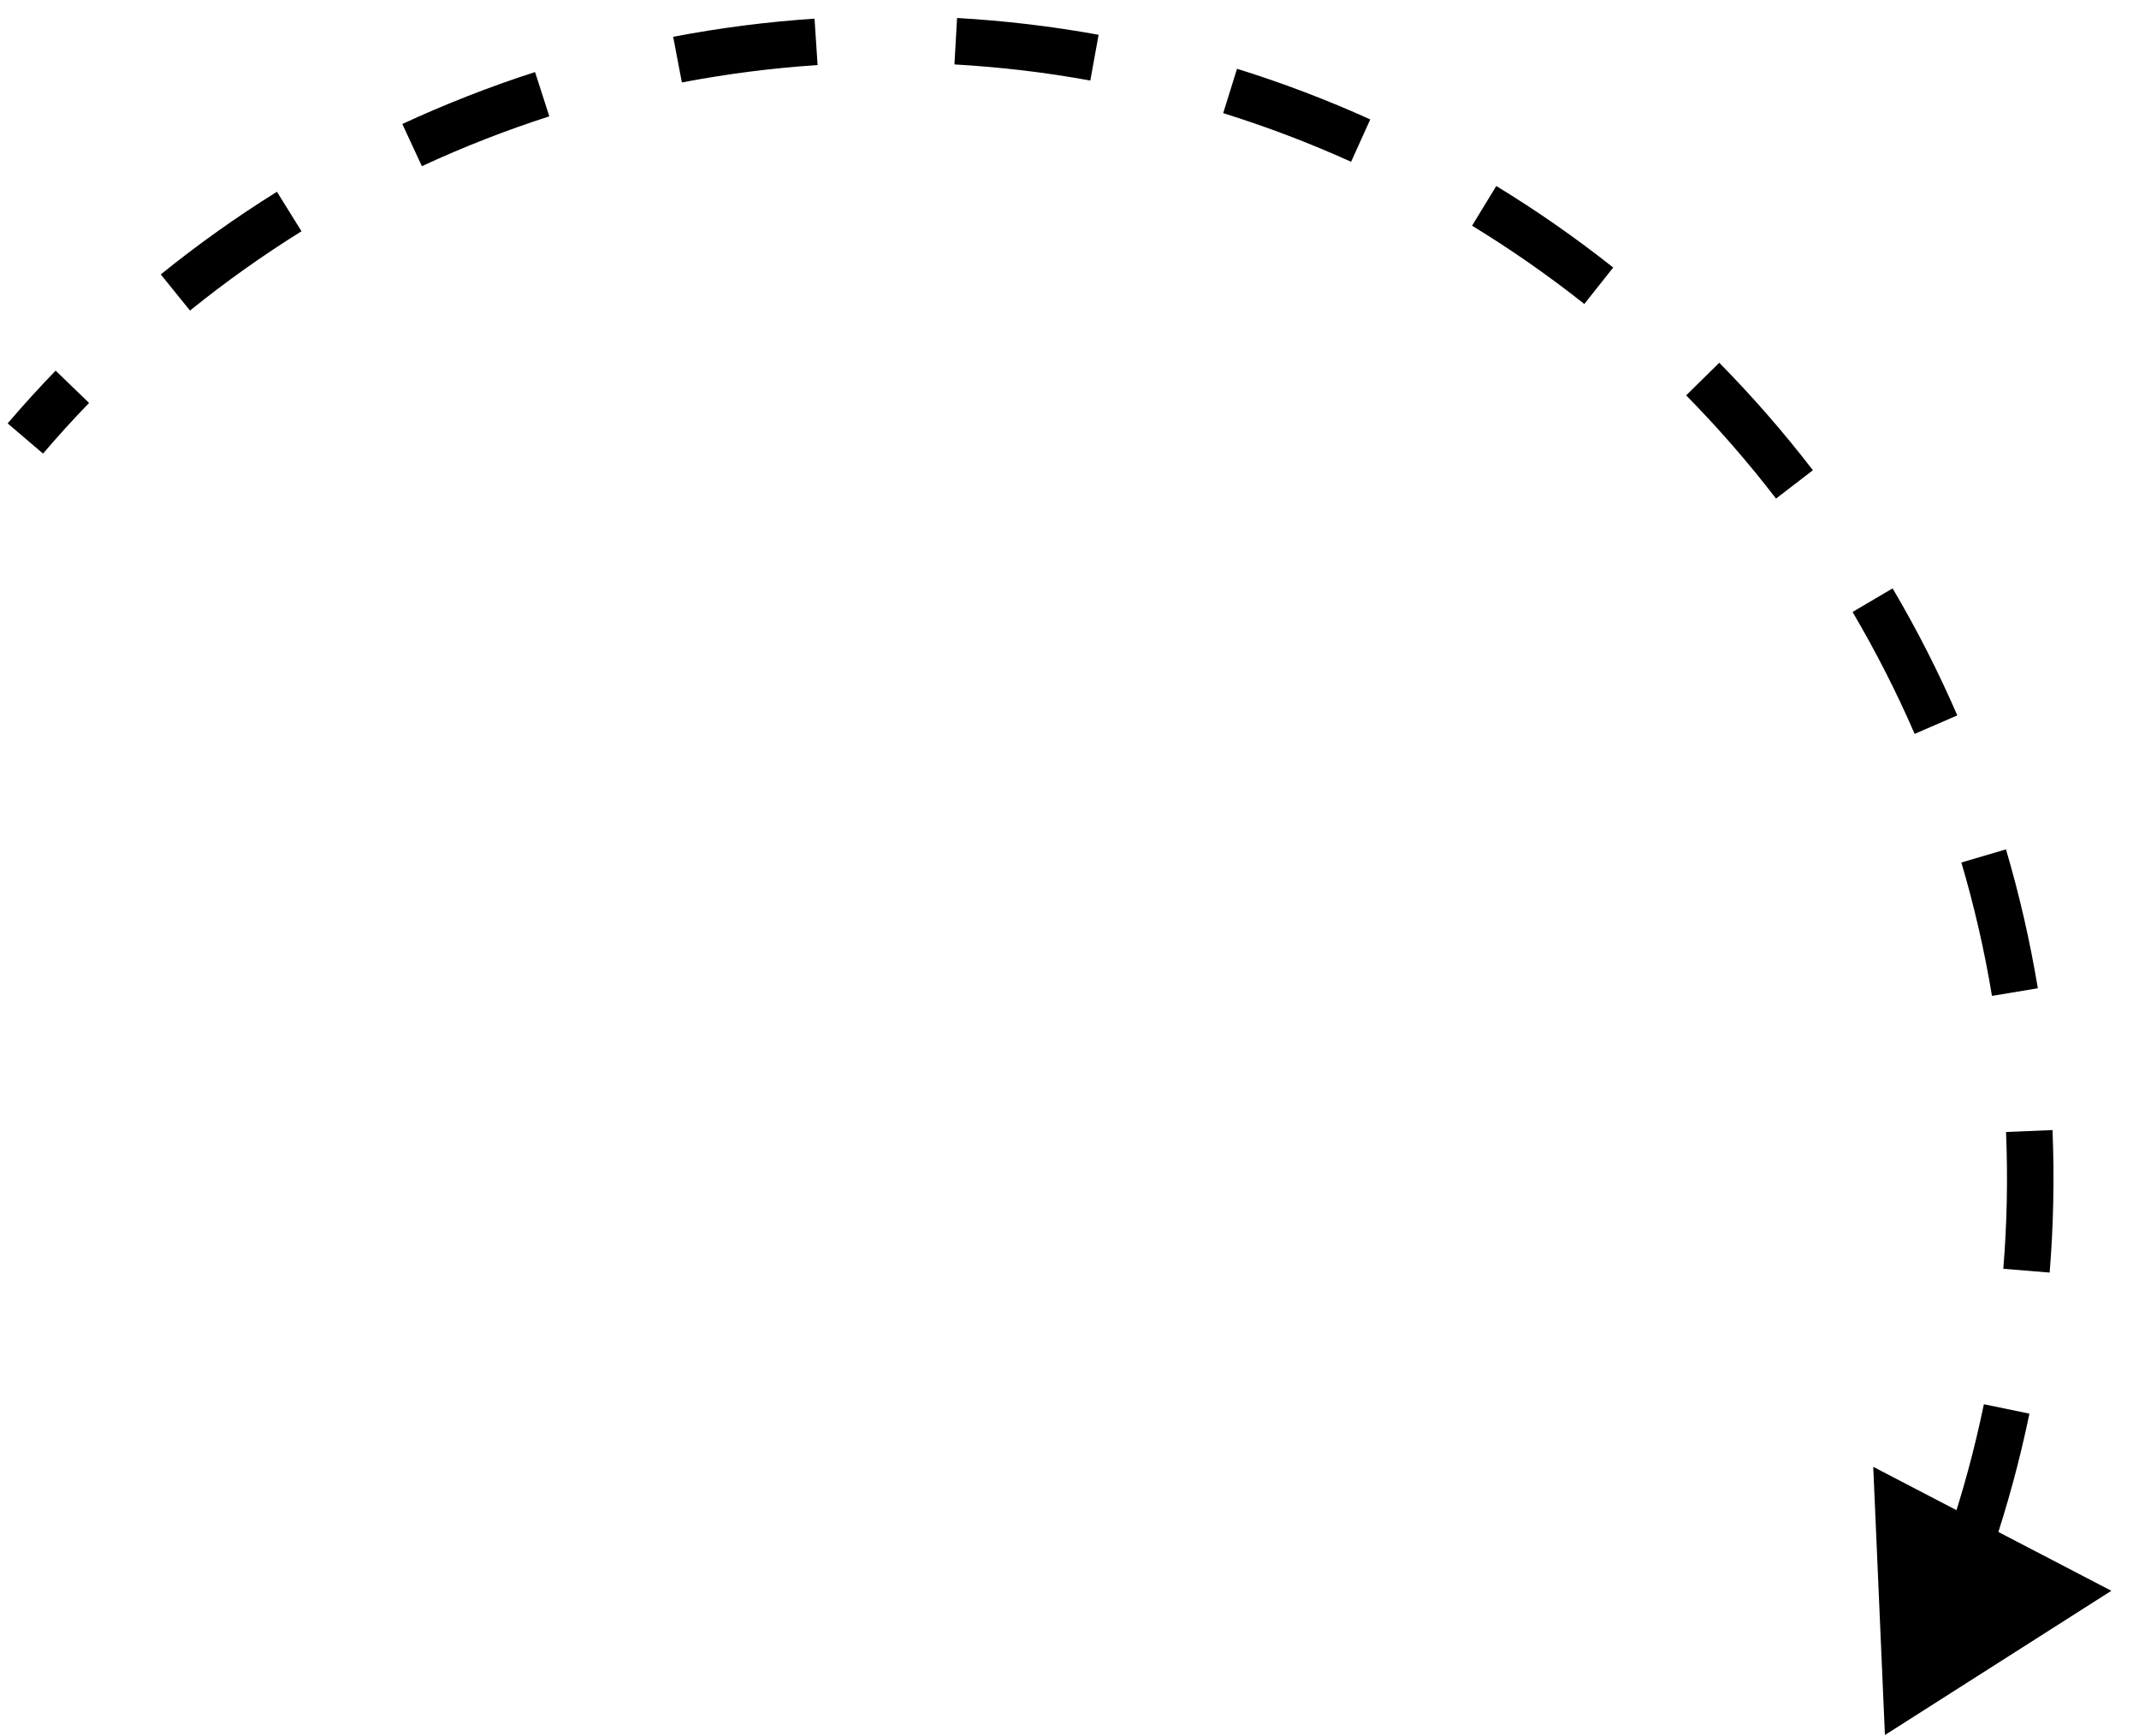 <?xml version="1.0" encoding="UTF-8"?> <svg xmlns="http://www.w3.org/2000/svg" width="69" height="56" viewBox="0 0 69 56" fill="none"><path d="M60.804 55.969L68.108 51.316L60.427 47.317L60.804 55.969ZM61.49 21.337L60.822 21.677L60.822 21.677L61.49 21.337ZM49.764 7.873L49.335 8.488L49.764 7.873ZM1.388 14.632C1.867 14.071 2.362 13.527 2.873 12.998L1.794 11.956C1.262 12.506 0.746 13.074 0.247 13.658L1.388 14.632ZM6.129 10.018C7.275 9.093 8.476 8.238 9.726 7.46L8.933 6.186C7.631 6.997 6.38 7.888 5.186 8.852L6.129 10.018ZM13.609 5.361C14.276 5.051 14.953 4.762 15.639 4.494L15.093 3.097C14.378 3.376 13.672 3.678 12.978 4L13.609 5.361ZM15.639 4.494C16.326 4.225 17.02 3.978 17.72 3.753L17.26 2.325C16.531 2.559 15.808 2.817 15.093 3.097L15.639 4.494ZM21.996 2.66C23.442 2.383 24.905 2.196 26.374 2.099L26.275 0.602C24.744 0.703 23.221 0.899 21.715 1.187L21.996 2.66ZM30.788 2.078C31.522 2.12 32.255 2.184 32.988 2.27L33.164 0.781C32.401 0.69 31.637 0.624 30.873 0.58L30.788 2.078ZM32.988 2.27C33.72 2.357 34.448 2.466 35.171 2.598L35.439 1.122C34.686 0.985 33.927 0.871 33.164 0.781L32.988 2.27ZM39.458 3.65C40.864 4.088 42.242 4.612 43.584 5.219L44.202 3.852C42.804 3.22 41.369 2.674 39.904 2.218L39.458 3.65ZM47.486 7.281C48.114 7.664 48.73 8.066 49.335 8.488L50.193 7.257C49.563 6.818 48.921 6.399 48.267 6L47.486 7.281ZM49.335 8.488C49.94 8.91 50.531 9.349 51.107 9.806L52.039 8.63C51.439 8.154 50.823 7.697 50.193 7.257L49.335 8.488ZM54.392 12.754C55.425 13.803 56.393 14.915 57.291 16.083L58.48 15.169C57.545 13.953 56.537 12.795 55.46 11.702L54.392 12.754ZM59.76 19.741C60.133 20.375 60.487 21.02 60.822 21.677L62.159 20.996C61.81 20.312 61.441 19.64 61.052 18.98L59.76 19.741ZM60.822 21.677C61.157 22.334 61.471 23 61.763 23.674L63.139 23.077C62.834 22.375 62.507 21.681 62.159 20.996L60.822 21.677ZM63.27 27.823C63.687 29.236 64.017 30.673 64.257 32.126L65.737 31.88C65.486 30.367 65.143 28.87 64.709 27.399L63.27 27.823ZM64.711 36.516C64.741 37.25 64.749 37.987 64.735 38.724L66.234 38.754C66.25 37.986 66.241 37.219 66.21 36.454L64.711 36.516ZM64.735 38.724C64.72 39.461 64.683 40.197 64.623 40.929L66.118 41.051C66.18 40.288 66.219 39.522 66.234 38.754L64.735 38.724ZM63.996 45.298C63.698 46.741 63.312 48.163 62.839 49.558L64.26 50.039C64.752 48.586 65.155 47.104 65.465 45.602L63.996 45.298ZM60.804 55.969L68.108 51.316L60.427 47.317L60.804 55.969ZM61.49 21.337L60.822 21.677L60.822 21.677L61.49 21.337ZM49.764 7.873L49.335 8.488L49.764 7.873ZM1.388 14.632C1.867 14.071 2.362 13.527 2.873 12.998L1.794 11.956C1.262 12.506 0.746 13.074 0.247 13.658L1.388 14.632ZM6.129 10.018C7.275 9.093 8.476 8.238 9.726 7.46L8.933 6.186C7.631 6.997 6.38 7.888 5.186 8.852L6.129 10.018ZM13.609 5.361C14.276 5.051 14.953 4.762 15.639 4.494L15.093 3.097C14.378 3.376 13.672 3.678 12.978 4L13.609 5.361ZM15.639 4.494C16.326 4.225 17.02 3.978 17.72 3.753L17.26 2.325C16.531 2.559 15.808 2.817 15.093 3.097L15.639 4.494ZM21.996 2.66C23.442 2.383 24.905 2.196 26.374 2.099L26.275 0.602C24.744 0.703 23.221 0.899 21.715 1.187L21.996 2.66ZM30.788 2.078C31.522 2.12 32.255 2.184 32.988 2.27L33.164 0.781C32.401 0.69 31.637 0.624 30.873 0.58L30.788 2.078ZM32.988 2.27C33.72 2.357 34.448 2.466 35.171 2.598L35.439 1.122C34.686 0.985 33.927 0.871 33.164 0.781L32.988 2.27ZM39.458 3.65C40.864 4.088 42.242 4.612 43.584 5.219L44.202 3.852C42.804 3.22 41.369 2.674 39.904 2.218L39.458 3.65ZM47.486 7.281C48.114 7.664 48.73 8.066 49.335 8.488L50.193 7.257C49.563 6.818 48.921 6.399 48.267 6L47.486 7.281ZM49.335 8.488C49.94 8.91 50.531 9.349 51.107 9.806L52.039 8.63C51.439 8.154 50.823 7.697 50.193 7.257L49.335 8.488ZM54.392 12.754C55.425 13.803 56.393 14.915 57.291 16.083L58.48 15.169C57.545 13.953 56.537 12.795 55.46 11.702L54.392 12.754ZM59.76 19.741C60.133 20.375 60.487 21.02 60.822 21.677L62.159 20.996C61.81 20.312 61.441 19.64 61.052 18.98L59.76 19.741ZM60.822 21.677C61.157 22.334 61.471 23 61.763 23.674L63.139 23.077C62.834 22.375 62.507 21.681 62.159 20.996L60.822 21.677ZM63.27 27.823C63.687 29.236 64.017 30.673 64.257 32.126L65.737 31.88C65.486 30.367 65.143 28.87 64.709 27.399L63.27 27.823ZM64.711 36.516C64.741 37.25 64.749 37.987 64.735 38.724L66.234 38.754C66.25 37.986 66.241 37.219 66.21 36.454L64.711 36.516ZM64.735 38.724C64.72 39.461 64.683 40.197 64.623 40.929L66.118 41.051C66.18 40.288 66.219 39.522 66.234 38.754L64.735 38.724ZM63.996 45.298C63.698 46.741 63.312 48.163 62.839 49.558L64.26 50.039C64.752 48.586 65.155 47.104 65.465 45.602L63.996 45.298Z" fill="black"></path></svg> 